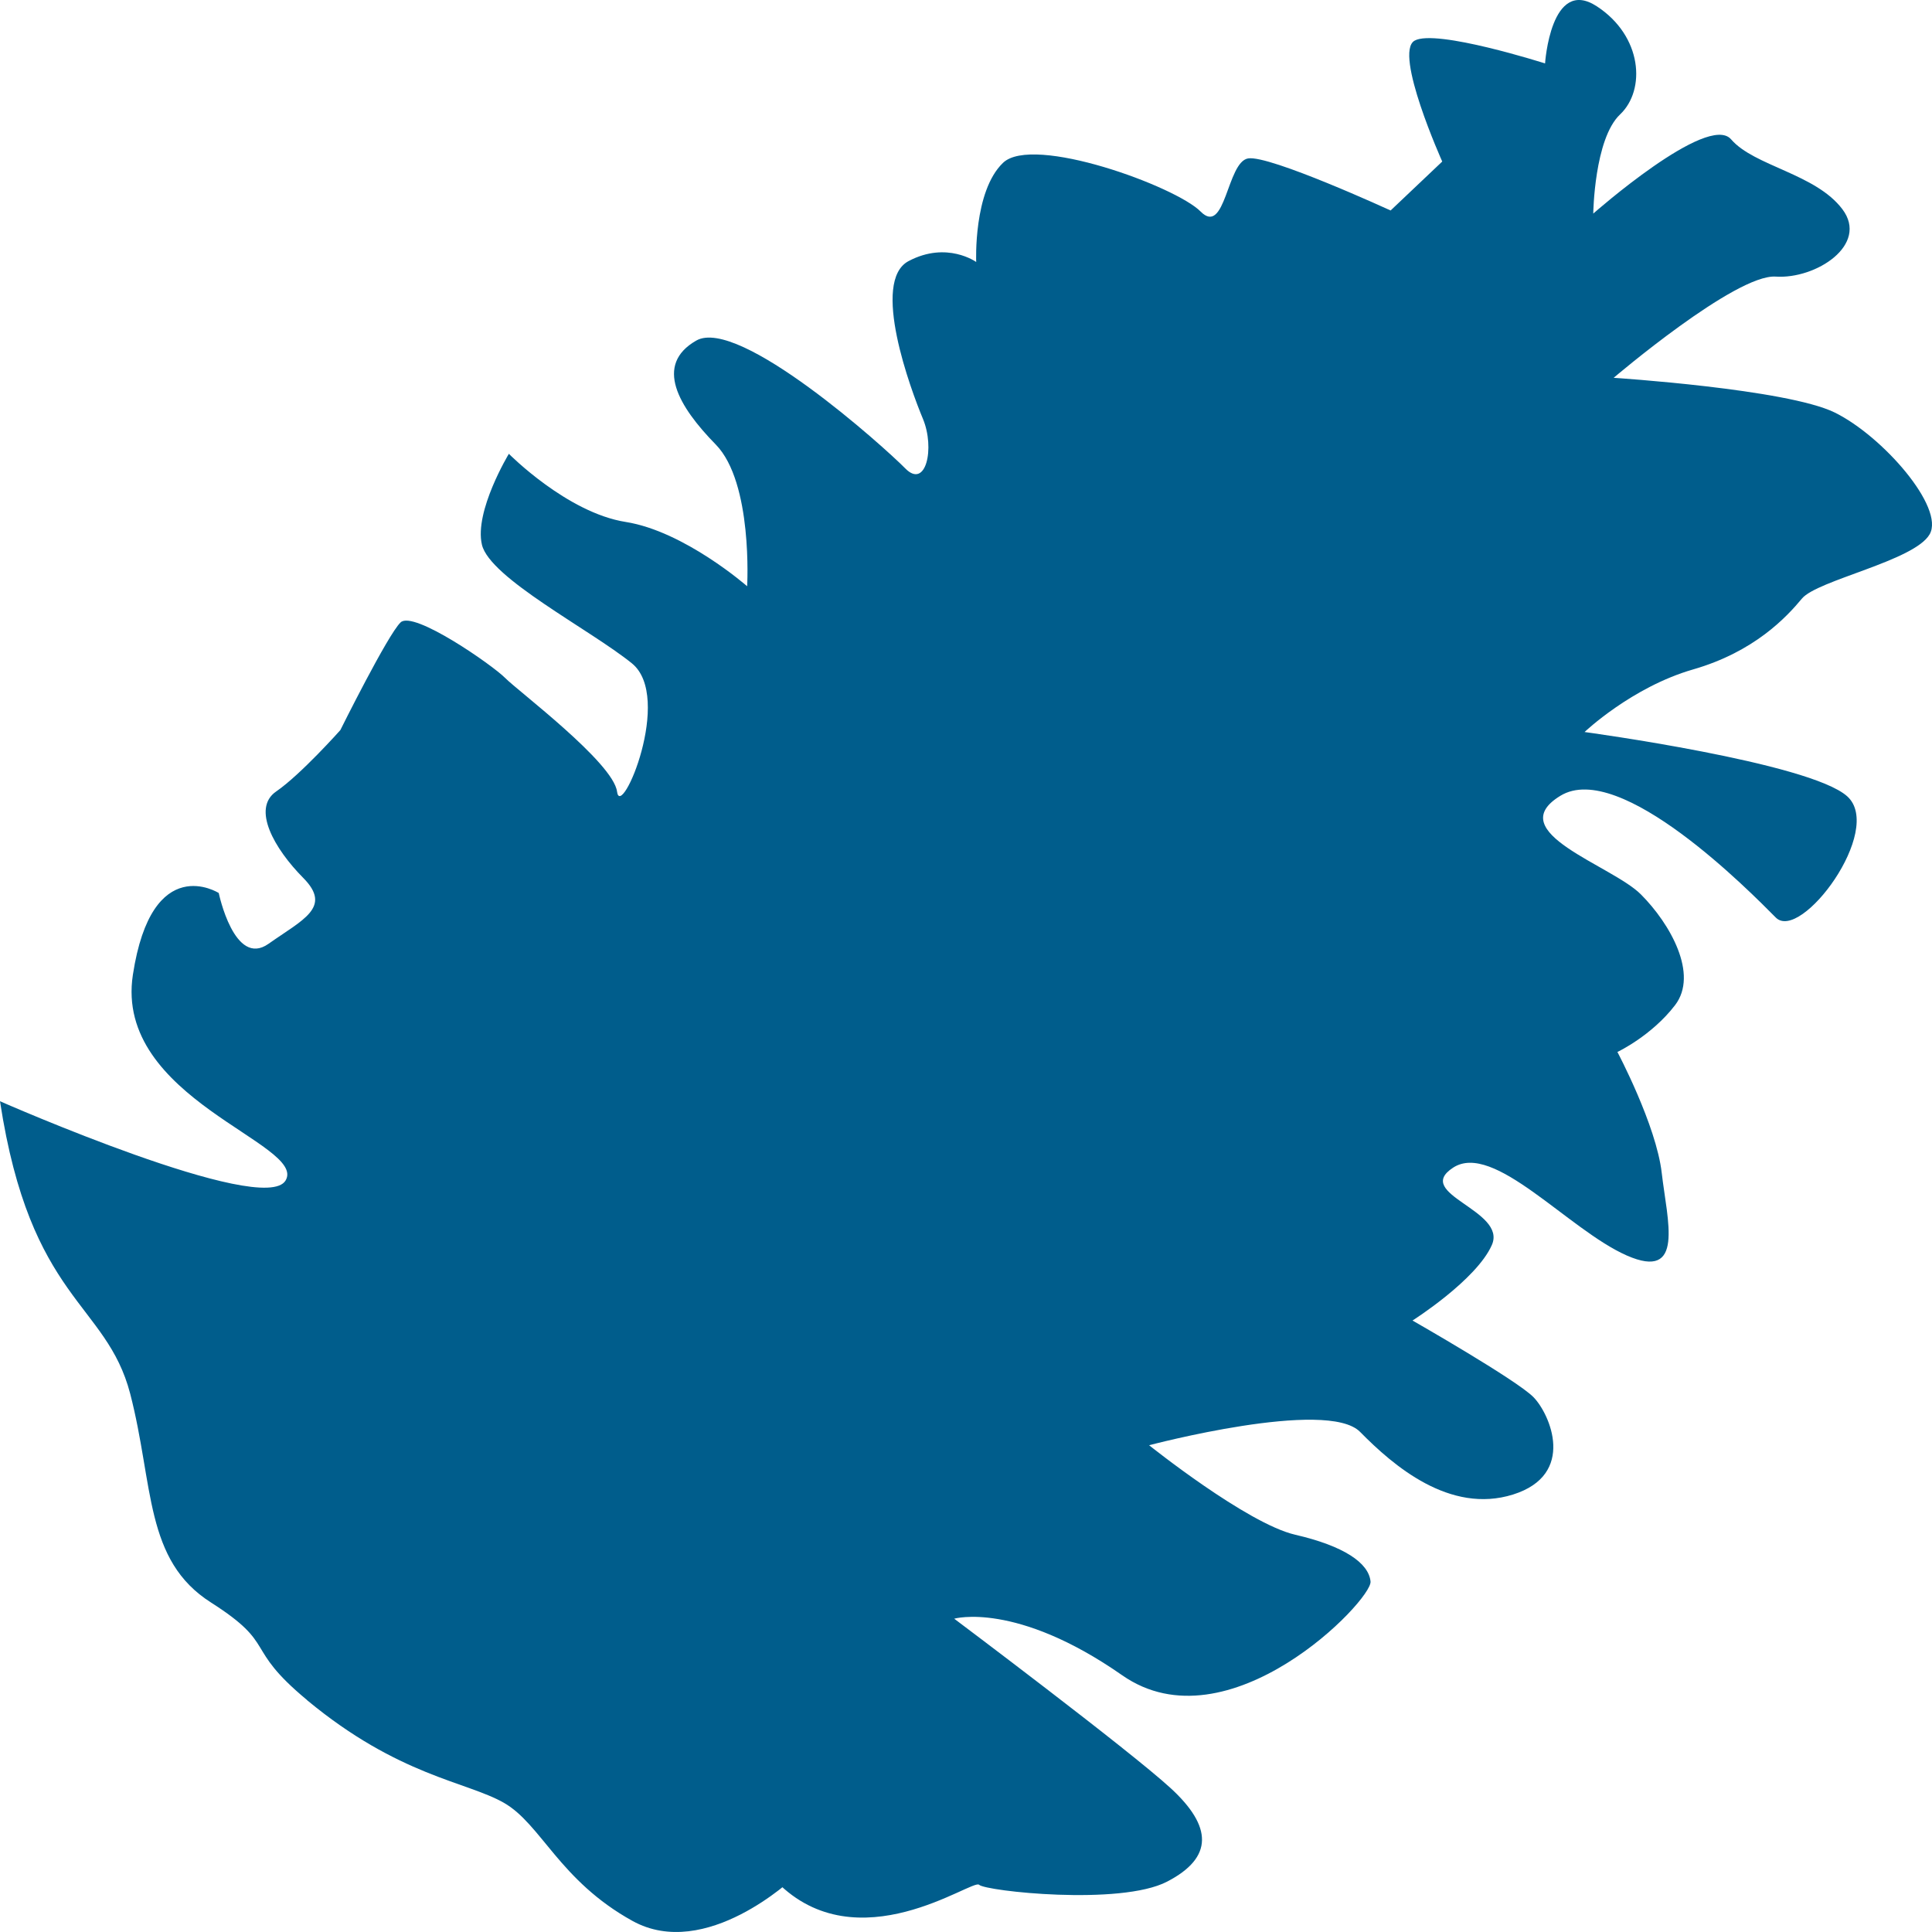 <?xml version="1.0" encoding="UTF-8"?> <svg xmlns="http://www.w3.org/2000/svg" width="18" height="18" viewBox="0 0 18 18" fill="none"> <path d="M2.856 15.835C2.261 15.34 2.59 15.329 1.967 14.931C1.344 14.536 1.434 13.839 1.213 12.985C0.99 12.131 0.284 12.12 0 10.26C0 10.26 2.459 11.342 2.661 10.998C2.863 10.655 1.061 10.239 1.238 9.082C1.415 7.924 2.038 8.32 2.038 8.32C2.038 8.32 2.183 9.019 2.502 8.793C2.822 8.567 3.097 8.454 2.826 8.18C2.555 7.907 2.343 7.532 2.573 7.374C2.803 7.216 3.171 6.802 3.171 6.802C3.171 6.802 3.612 5.914 3.732 5.799C3.851 5.683 4.591 6.199 4.706 6.316C4.821 6.434 5.715 7.105 5.749 7.376C5.784 7.647 6.276 6.495 5.887 6.18C5.499 5.866 4.564 5.387 4.49 5.075C4.417 4.763 4.741 4.228 4.741 4.228C4.741 4.228 5.283 4.777 5.83 4.863C6.377 4.95 6.961 5.462 6.961 5.462C6.961 5.462 7.016 4.497 6.669 4.142C6.322 3.788 6.092 3.399 6.487 3.173C6.882 2.947 8.241 4.167 8.434 4.364C8.627 4.561 8.712 4.175 8.599 3.903C8.486 3.632 8.109 2.619 8.466 2.432C8.822 2.244 9.095 2.441 9.095 2.441C9.095 2.441 9.067 1.783 9.345 1.517C9.623 1.25 10.954 1.736 11.186 1.971C11.418 2.205 11.43 1.51 11.628 1.476C11.826 1.442 12.956 1.961 12.956 1.961L13.437 1.505C13.437 1.505 12.982 0.492 13.179 0.379C13.377 0.266 14.395 0.591 14.395 0.591C14.395 0.591 14.448 -0.22 14.876 0.058C15.303 0.336 15.335 0.838 15.094 1.066C14.853 1.294 14.844 1.99 14.844 1.99C14.844 1.99 15.912 1.048 16.128 1.298C16.344 1.549 16.914 1.617 17.165 1.949C17.415 2.281 16.918 2.602 16.544 2.577C16.17 2.552 15.034 3.52 15.034 3.52C15.034 3.52 16.645 3.624 17.093 3.843C17.541 4.063 18.121 4.729 17.978 4.978C17.836 5.226 16.93 5.405 16.788 5.577C16.645 5.749 16.346 6.072 15.774 6.237C15.202 6.402 14.763 6.82 14.763 6.82C14.763 6.82 16.86 7.104 17.21 7.419C17.559 7.733 16.776 8.784 16.544 8.548C16.312 8.314 15.094 7.075 14.538 7.414C13.982 7.753 15.019 8.061 15.289 8.334C15.561 8.607 15.827 9.077 15.606 9.365C15.386 9.652 15.069 9.801 15.069 9.801C15.069 9.801 15.431 10.483 15.482 10.928C15.533 11.373 15.7 11.936 15.156 11.697C14.611 11.457 13.915 10.632 13.538 10.879C13.161 11.125 14.044 11.274 13.899 11.6C13.755 11.926 13.16 12.303 13.16 12.303C13.16 12.303 14.134 12.859 14.288 13.018C14.441 13.175 14.688 13.738 14.097 13.924C13.507 14.109 12.981 13.655 12.672 13.341C12.364 13.026 10.706 13.465 10.706 13.465C10.706 13.465 11.618 14.195 12.068 14.299C12.519 14.403 12.753 14.561 12.769 14.735C12.785 14.909 11.445 16.299 10.455 15.608C9.464 14.916 8.89 15.081 8.89 15.081C8.89 15.081 10.522 16.306 10.908 16.661C11.293 17.015 11.31 17.305 10.873 17.531C10.437 17.757 9.182 17.619 9.122 17.56C9.062 17.501 7.989 18.297 7.235 17.531C6.482 16.765 7.394 17.494 7.394 17.494C7.394 17.494 6.576 18.274 5.893 17.897C5.211 17.52 5.043 16.995 4.694 16.796C4.345 16.597 3.715 16.548 2.862 15.841L2.858 15.836L2.856 15.835Z" fill="#005D8C"></path> </svg> 